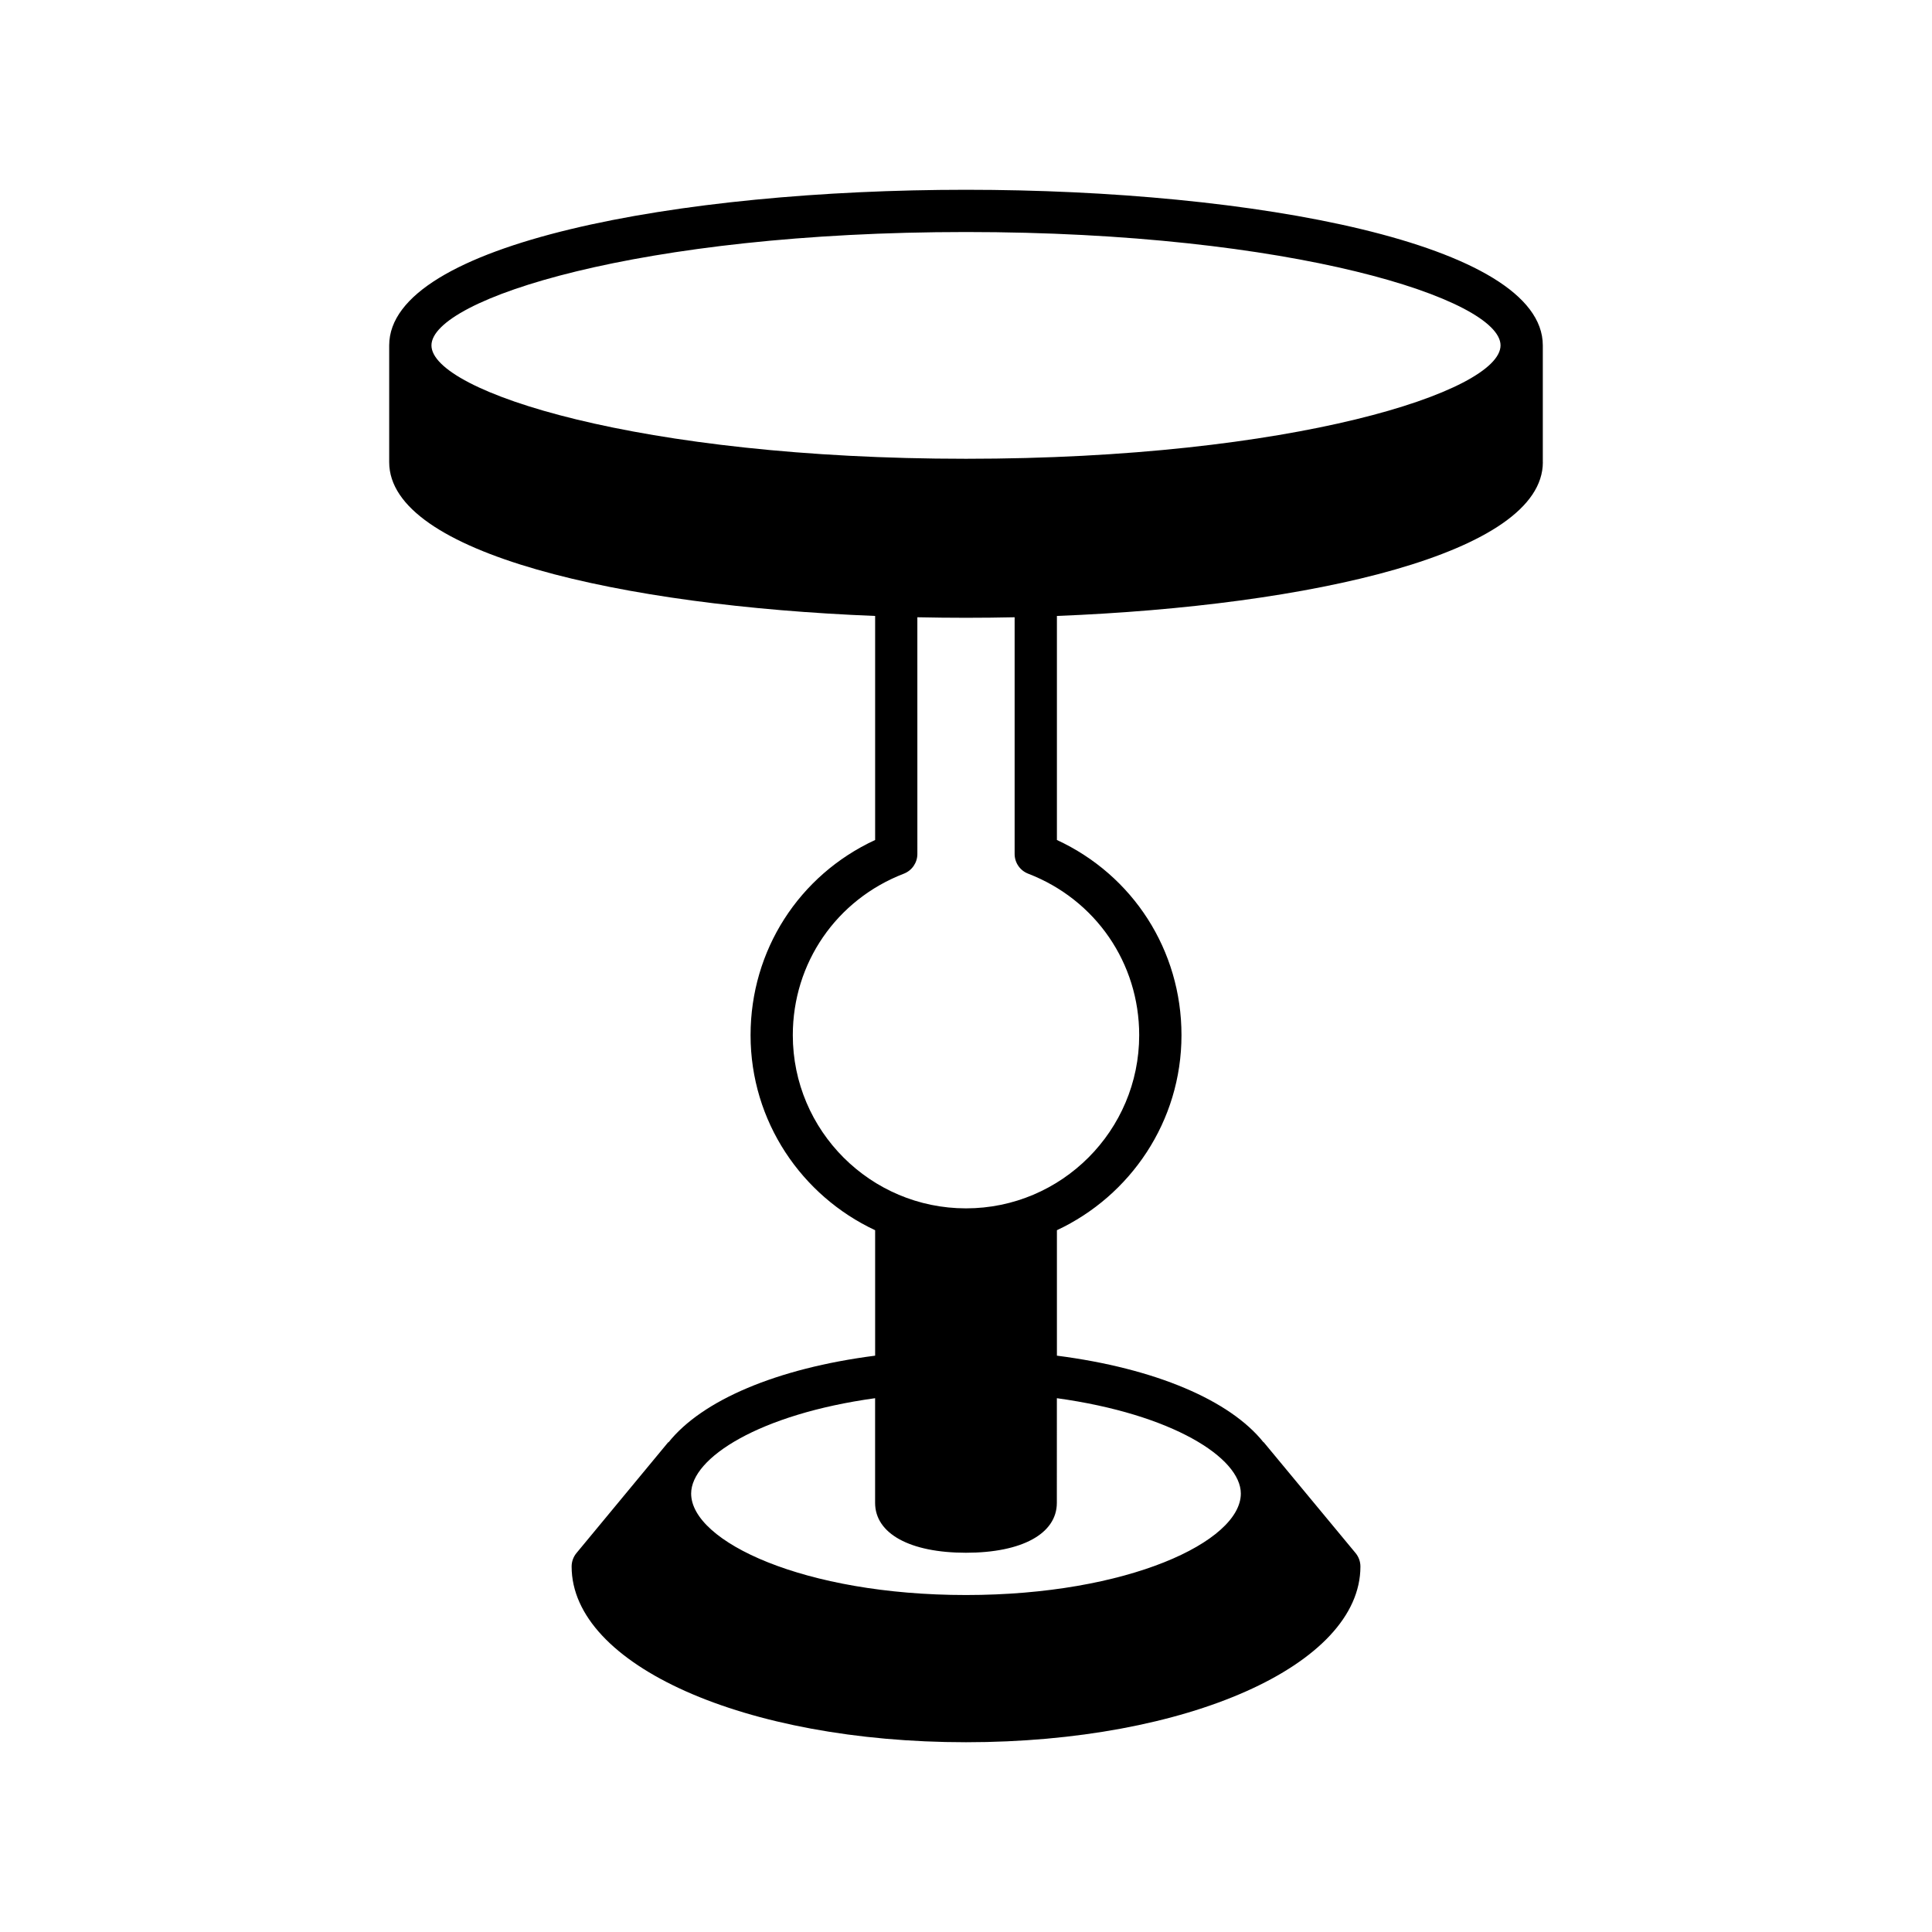 <?xml version="1.0" encoding="UTF-8"?>
<!-- Uploaded to: SVG Repo, www.svgrepo.com, Generator: SVG Repo Mixer Tools -->
<svg fill="#000000" width="800px" height="800px" version="1.1" viewBox="144 144 512 512" xmlns="http://www.w3.org/2000/svg">
 <path d="m552.86 266.48v-30.945c0-27.074-76.898-41.242-152.86-41.242s-152.86 14.168-152.86 41.242v30.945c0 24.203 61.469 38.082 128.78 40.754v59.371c-20.18 9.344-33.012 29.246-33.012 51.723 0 22.871 13.547 42.586 33.012 51.691v33.246c-26.16 3.363-45.895 11.859-54.758 22.973l-0.062-0.051-24.328 29.391c-0.832 1.008-1.285 2.266-1.285 3.57 0 26.109 45.91 46.562 104.52 46.562s104.52-20.453 104.52-46.562c0-1.305-0.457-2.566-1.289-3.574l-24.363-29.395-0.039 0.035c-8.871-11.102-28.594-19.586-54.742-22.949v-33.246c19.465-9.105 33.012-28.824 33.012-51.691 0-22.477-12.832-42.379-33.012-51.723v-59.371c67.309-2.672 128.78-16.551 128.78-40.754zm-80.027 273.33c0 12.715-29.914 26.887-72.836 26.887s-72.836-14.172-72.836-26.887c0-9.465 18.102-21.043 48.75-25.273v27.734c0 8.156 9.227 13.223 24.082 13.223 14.855 0 24.082-5.066 24.082-13.223l0.008-27.734c30.648 4.231 48.75 15.809 48.75 25.273zm-26.934-121.48c0 25.309-20.59 45.898-45.898 45.898s-45.898-20.59-45.898-45.898c0-19.113 11.551-35.91 29.426-42.797 2.16-0.832 3.586-2.91 3.586-5.223l-0.004-62.73c4.293 0.09 8.59 0.141 12.891 0.141 4.297 0 8.598-0.051 12.887-0.141v62.73c0 2.316 1.426 4.391 3.586 5.223 17.871 6.887 29.426 23.684 29.426 42.797zm-45.898-152.75c-86.477 0-141.66-17.793-141.66-30.043s55.184-30.047 141.66-30.047c86.477 0 141.66 17.793 141.66 30.043-0.004 12.254-55.188 30.047-141.66 30.047z"/>
</svg>